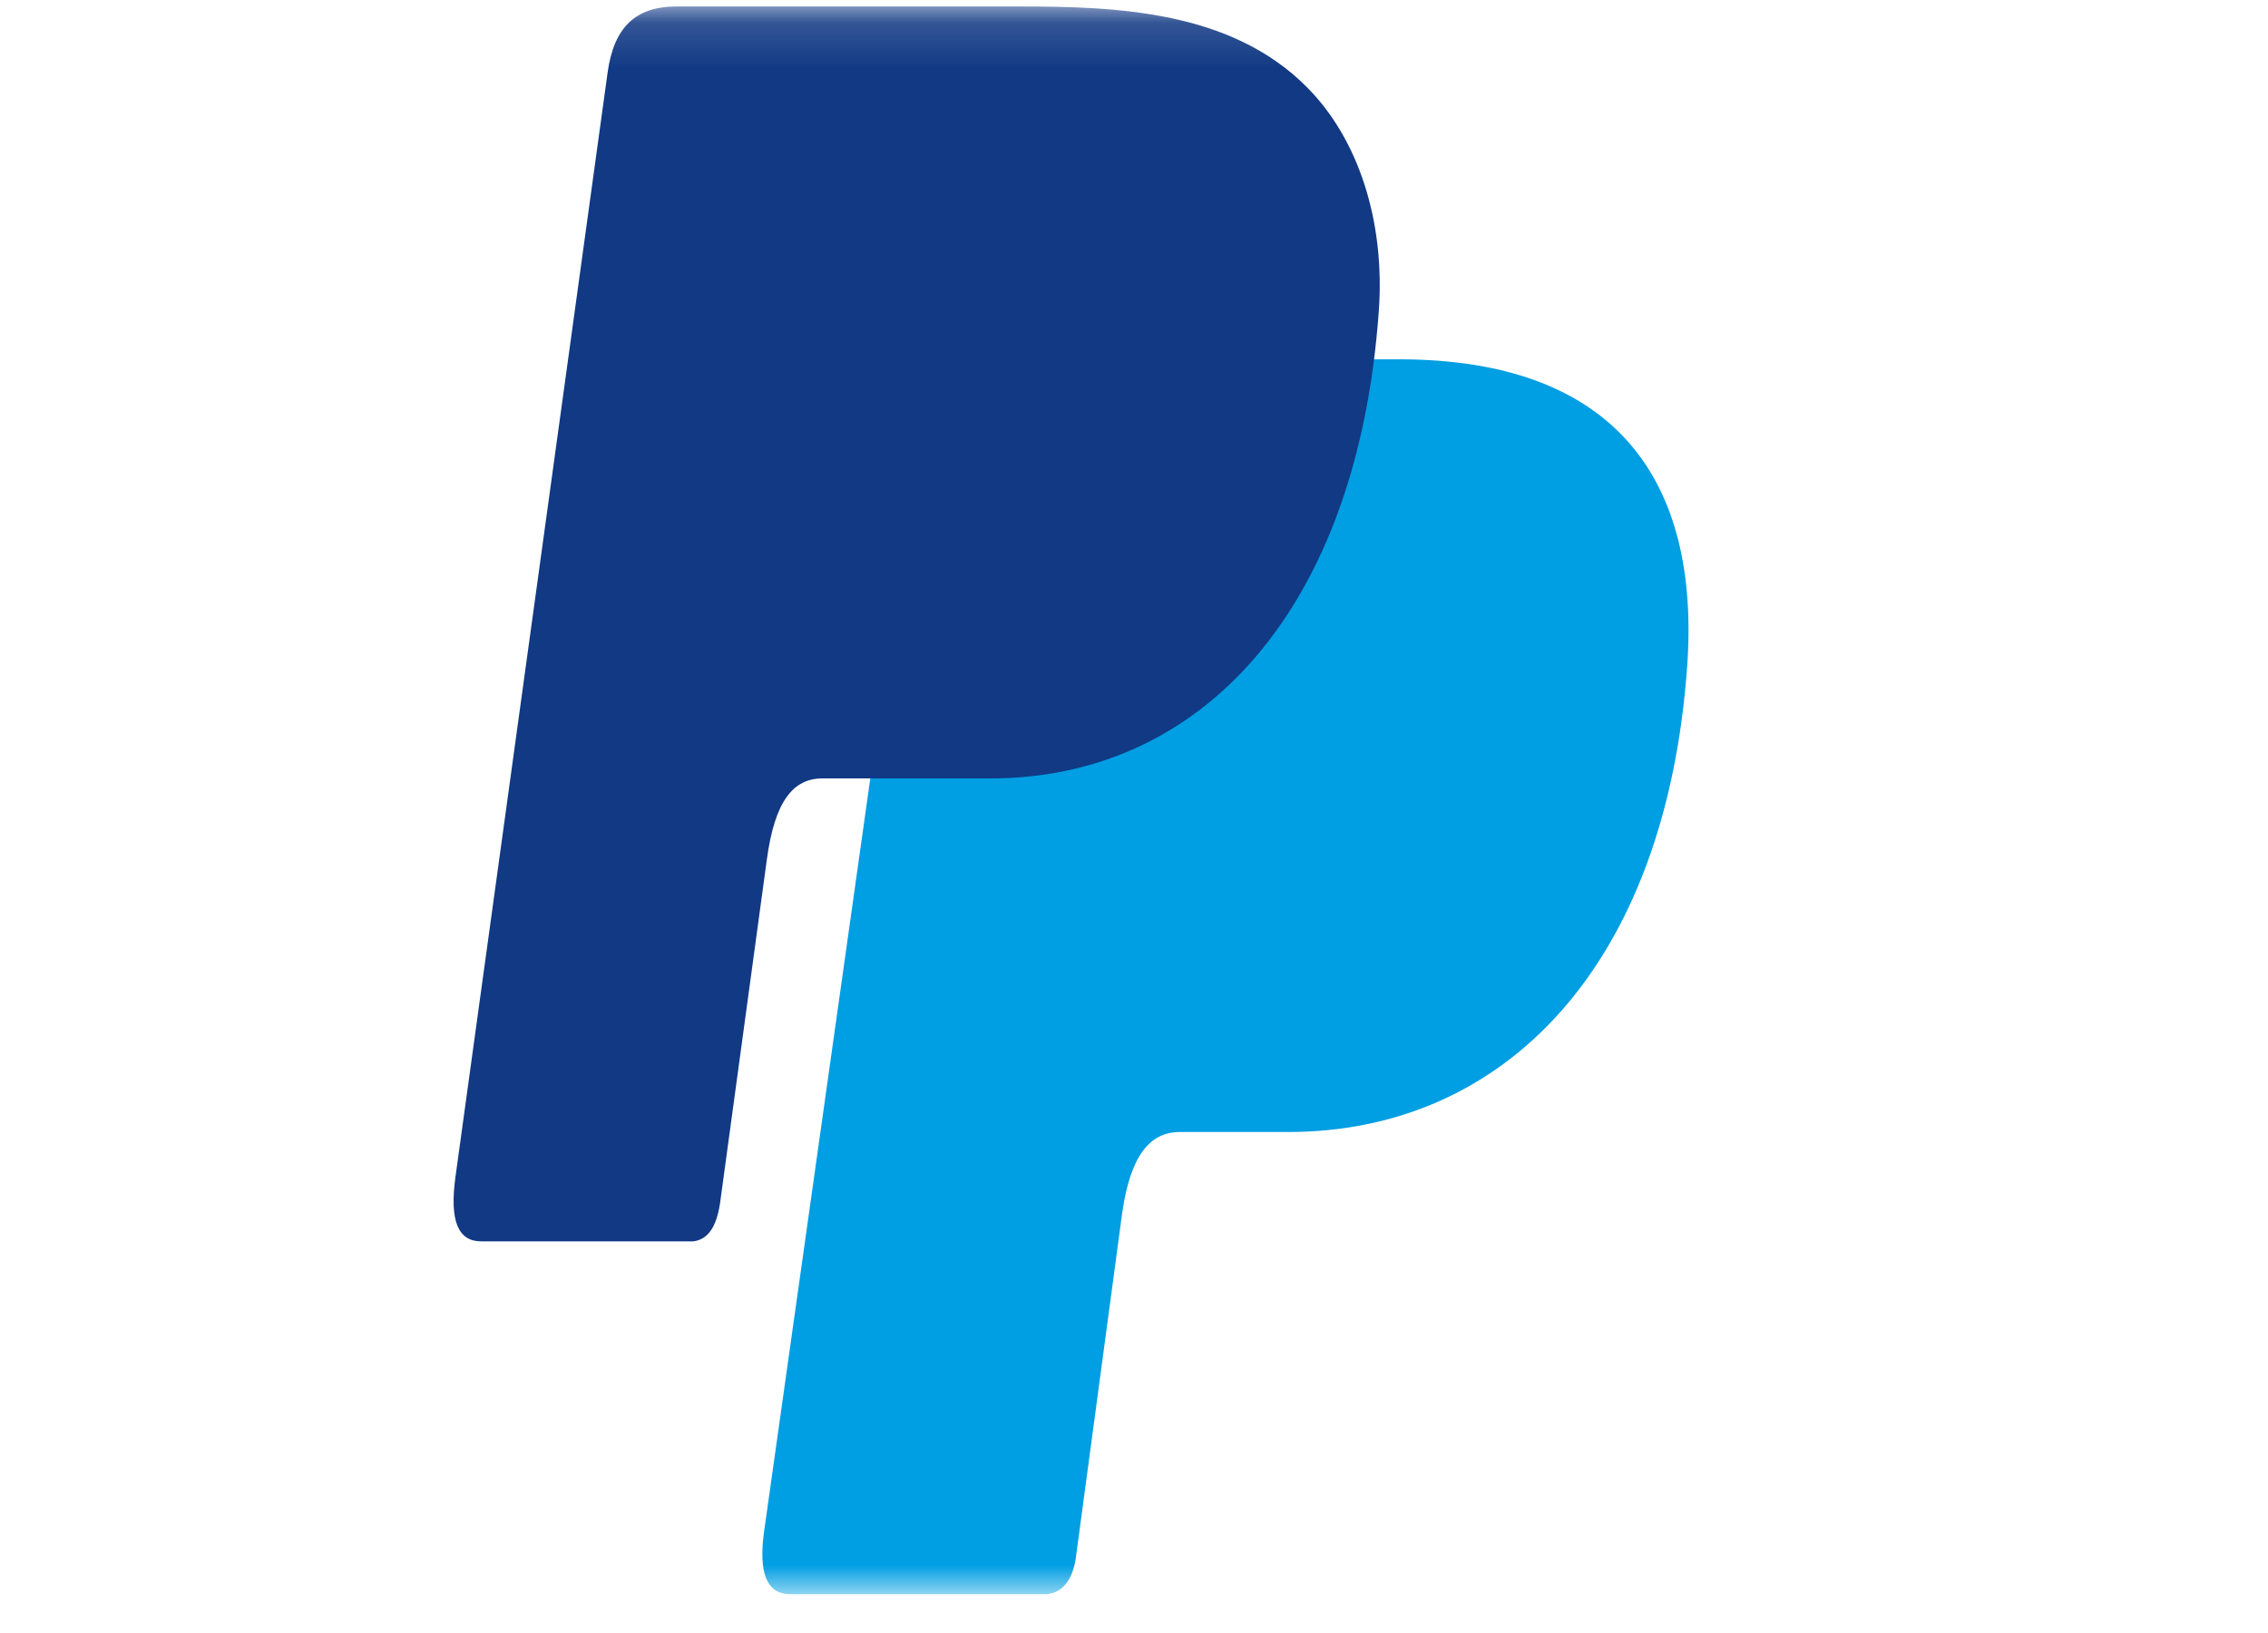 <svg width="50" height="36" viewBox="0 0 50 36" fill="none" xmlns="http://www.w3.org/2000/svg">
<mask id="mask0" mask-type="alpha" maskUnits="userSpaceOnUse" x="0" y="0" width="50" height="36">
<path d="M50 0.143H0V35.143H50V0.143Z" fill="#C4C4C4"/>
</mask>
<g mask="url(#mask0)">
<path fill-rule="evenodd" clip-rule="evenodd" d="M21.862 7.921H30.84C35.666 7.921 37.475 10.643 37.197 14.662C36.733 21.3 33.16 24.955 28.404 24.955H26.015C25.365 24.955 24.924 25.448 24.739 26.744L23.718 34.341C23.648 34.834 23.417 35.119 23.069 35.145H17.431C16.898 35.145 16.712 34.678 16.851 33.719L20.285 9.373C20.424 8.388 20.911 7.921 21.862 7.921Z" fill="#009EE3"/>
<path fill-rule="evenodd" clip-rule="evenodd" d="M14.917 0.143H22.482C24.607 0.143 27.142 0.232 28.819 1.929C29.95 3.068 30.535 4.877 30.398 6.843C29.93 13.453 26.479 17.16 21.839 17.16H18.134C17.491 17.16 17.081 17.652 16.906 18.947L15.872 26.54C15.794 27.032 15.619 27.322 15.287 27.366H10.608C10.101 27.366 9.906 26.92 10.042 25.937L13.396 1.594C13.533 0.612 14 0.143 14.917 0.143Z" fill="#113984"/>
</g>
</svg>
